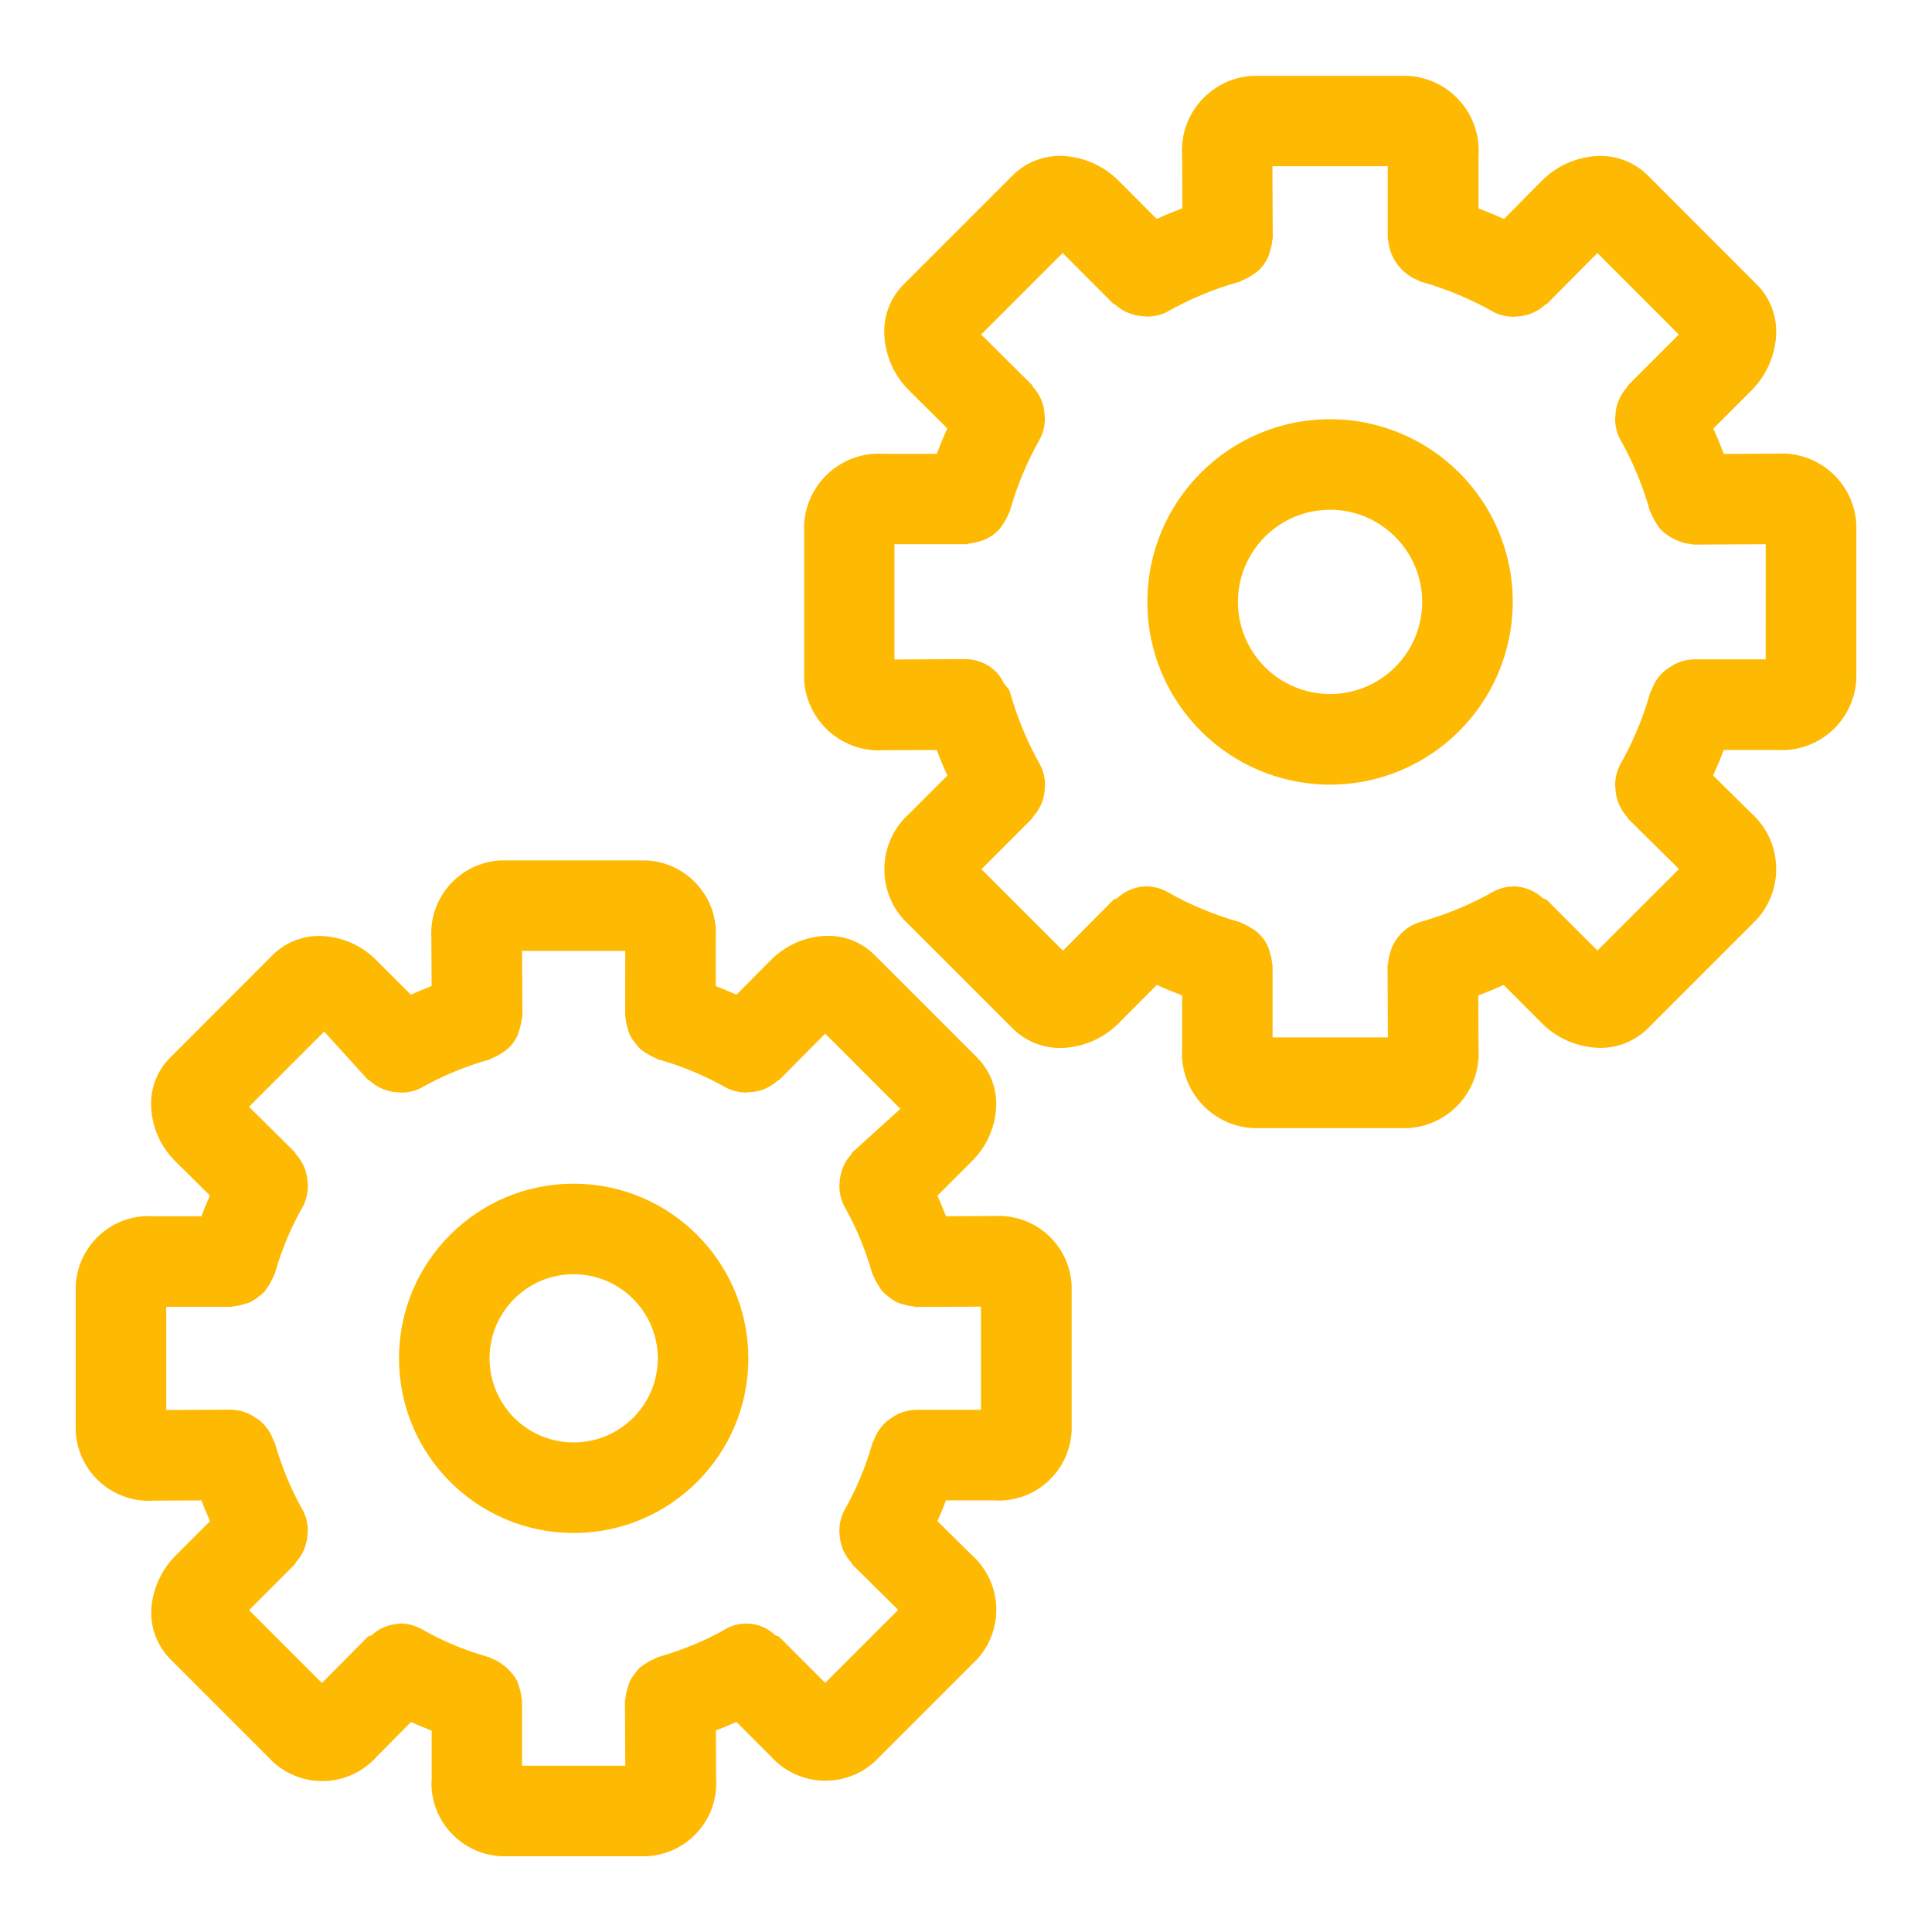 <?xml version="1.0" encoding="UTF-8"?> <svg xmlns="http://www.w3.org/2000/svg" width="57" height="57" viewBox="0 0 57 57" fill="none"><path d="M22.727 28.342C23.156 27.9 23.751 27.622 24.412 27.61H24.414C24.419 27.61 24.428 27.61 24.435 27.61C24.966 27.61 25.447 27.823 25.798 28.171L28.831 31.204C29.177 31.553 29.392 32.034 29.392 32.567C29.392 32.574 29.392 32.581 29.392 32.588V32.586C29.38 33.249 29.102 33.842 28.662 34.271L27.657 35.276C27.747 35.477 27.83 35.679 27.909 35.883L29.328 35.876C29.369 35.873 29.416 35.873 29.464 35.873C30.62 35.873 31.562 36.781 31.617 37.923V37.928V42.216C31.562 43.363 30.618 44.271 29.464 44.271C29.416 44.271 29.369 44.27 29.323 44.266H29.33H27.91C27.832 44.473 27.747 44.676 27.657 44.877L28.667 45.876C29.114 46.273 29.394 46.851 29.394 47.494C29.394 48.053 29.182 48.562 28.833 48.947L28.835 48.945L25.803 51.977C25.42 52.324 24.911 52.536 24.351 52.536C23.708 52.536 23.131 52.255 22.734 51.81L22.732 51.808L21.728 50.803C21.527 50.892 21.325 50.976 21.12 51.054L21.127 52.476C21.131 52.517 21.131 52.563 21.131 52.611C21.131 53.767 20.223 54.709 19.081 54.765H19.075H14.786C13.639 54.709 12.73 53.765 12.73 52.611C12.73 52.563 12.732 52.517 12.736 52.47V52.477V51.058C12.529 50.98 12.328 50.896 12.125 50.805L11.126 51.815C10.728 52.264 10.151 52.547 9.508 52.547C8.949 52.547 8.438 52.333 8.055 51.982L8.057 51.984L5.025 48.952C4.678 48.598 4.462 48.112 4.462 47.575C4.462 47.465 4.471 47.358 4.489 47.253L4.487 47.264C4.574 46.719 4.827 46.245 5.192 45.883L6.197 44.88C6.106 44.677 6.021 44.474 5.942 44.266L4.523 44.273C4.482 44.277 4.433 44.277 4.387 44.277C3.233 44.277 2.291 43.368 2.234 42.228V42.223V37.934C2.289 36.786 3.233 35.878 4.387 35.878C4.435 35.878 4.482 35.88 4.528 35.883H4.521H5.94C6.019 35.677 6.104 35.475 6.193 35.272L5.185 34.273C4.743 33.842 4.467 33.245 4.457 32.584V32.583C4.457 32.576 4.457 32.569 4.457 32.561C4.457 32.032 4.67 31.553 5.018 31.206L8.049 28.172C8.399 27.827 8.879 27.613 9.412 27.613C9.419 27.613 9.426 27.613 9.432 27.613C10.094 27.625 10.688 27.903 11.117 28.343L12.121 29.346C12.324 29.255 12.527 29.172 12.734 29.091L12.727 27.674C12.723 27.633 12.723 27.586 12.723 27.538C12.723 26.382 13.632 25.44 14.774 25.385H14.779H19.067C20.214 25.44 21.122 26.384 21.122 27.538C21.122 27.586 21.12 27.633 21.117 27.679V27.672V29.093C21.323 29.172 21.526 29.257 21.728 29.346L22.727 28.342ZM18.447 28.055H15.402L15.413 29.966C15.413 29.998 15.397 30.025 15.395 30.057C15.369 30.244 15.322 30.413 15.258 30.573L15.264 30.559C15.158 30.784 14.991 30.964 14.783 31.081L14.777 31.085C14.701 31.136 14.612 31.183 14.519 31.218L14.51 31.222C14.485 31.231 14.467 31.25 14.441 31.258C13.684 31.475 13.024 31.755 12.41 32.104L12.456 32.08C12.28 32.177 12.068 32.234 11.844 32.234H11.842C11.81 32.234 11.785 32.227 11.751 32.227C11.421 32.216 11.126 32.084 10.901 31.876L10.857 31.858L9.565 30.435L7.346 32.654L8.705 33.999L8.725 34.047C8.929 34.266 9.061 34.558 9.075 34.879V34.882C9.077 34.92 9.084 34.948 9.084 34.986C9.084 34.987 9.084 34.989 9.084 34.991C9.084 35.215 9.027 35.427 8.928 35.611L8.931 35.604C8.605 36.172 8.326 36.828 8.124 37.519L8.108 37.583C8.101 37.609 8.08 37.629 8.071 37.656C7.996 37.825 7.909 37.971 7.805 38.106L7.809 38.101C7.75 38.162 7.686 38.217 7.617 38.265L7.613 38.269C7.552 38.318 7.487 38.363 7.415 38.402L7.408 38.406C7.34 38.438 7.259 38.464 7.175 38.484L7.166 38.486C7.091 38.511 7.004 38.529 6.913 38.538H6.908C6.877 38.539 6.852 38.555 6.822 38.555H4.904V41.599L6.822 41.59C7.093 41.598 7.342 41.687 7.547 41.833L7.544 41.829C7.586 41.854 7.624 41.879 7.658 41.906L7.654 41.904C7.848 42.061 7.994 42.271 8.073 42.51L8.074 42.519C8.08 42.536 8.099 42.545 8.105 42.563C8.322 43.318 8.602 43.976 8.951 44.588L8.928 44.544C9.024 44.722 9.081 44.934 9.081 45.158C9.083 45.196 9.074 45.224 9.072 45.262C9.058 45.586 8.929 45.876 8.725 46.097L8.705 46.145L7.348 47.502L9.499 49.654L10.844 48.295C10.876 48.263 10.928 48.274 10.962 48.245C11.175 48.051 11.455 47.925 11.763 47.907H11.767L11.797 47.898C12.038 47.898 12.262 47.962 12.456 48.072L12.449 48.069C13.015 48.395 13.671 48.675 14.362 48.874L14.426 48.89C14.453 48.897 14.473 48.919 14.499 48.928C14.595 48.965 14.678 49.008 14.754 49.057L14.749 49.054C14.959 49.191 15.13 49.371 15.251 49.585L15.255 49.592C15.285 49.658 15.312 49.736 15.329 49.816L15.331 49.825C15.356 49.902 15.376 49.993 15.385 50.087V50.092C15.386 50.121 15.402 50.148 15.402 50.176V52.095H18.448L18.438 50.183C18.438 50.153 18.454 50.126 18.456 50.096C18.464 49.998 18.482 49.907 18.511 49.82L18.509 49.829C18.53 49.74 18.557 49.661 18.589 49.587L18.585 49.596C18.628 49.515 18.675 49.446 18.728 49.382L18.726 49.383C18.776 49.312 18.829 49.248 18.89 49.191C18.949 49.143 19.013 49.097 19.082 49.059L19.09 49.056C19.161 49.008 19.245 48.965 19.33 48.931L19.339 48.928C19.366 48.919 19.385 48.897 19.414 48.89C20.169 48.673 20.825 48.395 21.437 48.048L21.391 48.071C21.571 47.964 21.786 47.9 22.018 47.9C22.351 47.9 22.654 48.032 22.877 48.247C22.91 48.274 22.959 48.263 22.989 48.293L24.346 49.651L26.5 47.497L25.14 46.152L25.121 46.104C24.916 45.885 24.786 45.595 24.772 45.276V45.272C24.77 45.235 24.761 45.205 24.763 45.167C24.763 45.166 24.763 45.164 24.763 45.164C24.763 44.939 24.82 44.729 24.92 44.544L24.916 44.551C25.24 43.983 25.522 43.325 25.723 42.633L25.739 42.567C25.744 42.547 25.766 42.538 25.771 42.52C25.853 42.275 25.999 42.068 26.188 41.913L26.19 41.911C26.222 41.886 26.261 41.861 26.298 41.836L26.304 41.833C26.503 41.688 26.753 41.601 27.021 41.594H28.942V38.55L27.023 38.559C26.995 38.559 26.972 38.545 26.945 38.543C26.838 38.534 26.74 38.513 26.646 38.482L26.655 38.484C26.574 38.464 26.505 38.441 26.439 38.411L26.448 38.415C26.361 38.368 26.286 38.317 26.216 38.258L26.218 38.26C26.152 38.213 26.095 38.163 26.042 38.108C25.992 38.048 25.944 37.98 25.905 37.907L25.901 37.9C25.855 37.83 25.814 37.75 25.78 37.666L25.776 37.657C25.767 37.631 25.746 37.611 25.737 37.583C25.522 36.829 25.242 36.174 24.895 35.561L24.918 35.605C24.822 35.427 24.765 35.217 24.765 34.993C24.765 34.991 24.765 34.989 24.765 34.987C24.763 34.954 24.77 34.927 24.772 34.893C24.784 34.565 24.914 34.271 25.121 34.05L25.14 34.004L26.564 32.715L24.346 30.495L22.998 31.854L22.953 31.872C22.734 32.079 22.44 32.211 22.116 32.223H22.114C22.079 32.225 22.052 32.232 22.016 32.232C21.79 32.232 21.578 32.175 21.393 32.075L21.4 32.079C20.832 31.755 20.174 31.473 19.482 31.272L19.416 31.256C19.385 31.247 19.366 31.225 19.335 31.215C19.166 31.138 19.02 31.051 18.887 30.948L18.892 30.951C18.837 30.896 18.787 30.837 18.741 30.773L18.737 30.769C18.683 30.705 18.634 30.632 18.593 30.556L18.589 30.549C18.561 30.484 18.534 30.408 18.516 30.329L18.514 30.321C18.488 30.242 18.47 30.15 18.461 30.055V30.05C18.459 30.021 18.445 29.996 18.445 29.968L18.447 28.055ZM22.079 40.075C22.079 42.921 19.772 45.228 16.925 45.228C14.079 45.228 11.772 42.921 11.772 40.075C11.772 37.228 14.079 34.922 16.925 34.922C19.77 34.925 22.073 37.23 22.079 40.073V40.075ZM16.925 37.593C15.556 37.593 14.444 38.703 14.444 40.075C14.444 41.446 15.554 42.556 16.925 42.556C18.295 42.556 19.407 41.446 19.407 40.075C19.405 38.705 18.295 37.597 16.927 37.593H16.925ZM52.419 22.127H50.856C50.76 22.381 50.655 22.633 50.543 22.88L51.653 23.977C52.114 24.385 52.403 24.979 52.403 25.639C52.403 26.211 52.187 26.731 51.833 27.125L51.834 27.123L48.612 30.346C48.254 30.698 47.762 30.916 47.219 30.916C47.212 30.916 47.205 30.916 47.198 30.916C46.517 30.901 45.908 30.618 45.468 30.166L44.362 29.059C44.115 29.171 43.866 29.274 43.614 29.369L43.621 30.933C43.625 30.976 43.626 31.028 43.626 31.078C43.626 32.259 42.698 33.224 41.533 33.283H41.528H36.973C35.8 33.224 34.871 32.257 34.871 31.074C34.871 31.024 34.873 30.974 34.877 30.924V30.931V29.369C34.624 29.273 34.374 29.17 34.129 29.058L33.026 30.167C32.586 30.62 31.975 30.905 31.298 30.919H31.295C31.288 30.919 31.28 30.919 31.273 30.919C30.732 30.919 30.242 30.702 29.884 30.349L26.66 27.127C26.307 26.737 26.092 26.218 26.092 25.648C26.092 24.988 26.382 24.394 26.842 23.99L26.843 23.988L27.95 22.882C27.837 22.634 27.732 22.383 27.636 22.127L26.074 22.134C26.031 22.137 25.98 22.139 25.93 22.139C24.749 22.139 23.783 21.211 23.724 20.046V20.041V15.483C23.783 14.311 24.749 13.384 25.93 13.384C25.981 13.384 26.031 13.386 26.081 13.39H26.074H27.636C27.732 13.137 27.836 12.887 27.948 12.64L26.84 11.539C26.386 11.097 26.101 10.485 26.088 9.806C26.088 9.799 26.088 9.79 26.088 9.781C26.088 9.239 26.305 8.75 26.658 8.395L29.88 5.173C30.237 4.818 30.73 4.599 31.273 4.599C31.279 4.599 31.286 4.599 31.291 4.599C31.973 4.614 32.586 4.902 33.026 5.356L34.127 6.459C34.376 6.345 34.627 6.242 34.884 6.145L34.877 4.585C34.873 4.542 34.871 4.491 34.871 4.441C34.871 3.26 35.8 2.296 36.965 2.237H36.97H41.525C42.698 2.296 43.626 3.262 43.626 4.444C43.626 4.494 43.625 4.544 43.621 4.592V4.585V6.149C43.874 6.245 44.123 6.348 44.373 6.461L45.475 5.346C45.917 4.897 46.526 4.615 47.201 4.601H47.214C47.216 4.601 47.219 4.601 47.221 4.601C47.762 4.601 48.254 4.818 48.612 5.171L51.827 8.39C52.184 8.746 52.404 9.239 52.404 9.785C52.404 9.786 52.404 9.79 52.404 9.792C52.394 10.476 52.109 11.092 51.656 11.537L50.548 12.645C50.66 12.891 50.762 13.139 50.856 13.392L52.42 13.384C52.463 13.381 52.515 13.379 52.565 13.379C53.746 13.379 54.709 14.307 54.768 15.472V15.477V20.032C54.709 21.204 53.746 22.132 52.565 22.132C52.513 22.132 52.463 22.13 52.413 22.127H52.42H52.419ZM52.094 16.056L49.971 16.067C49.946 16.067 49.927 16.055 49.904 16.053C49.791 16.044 49.688 16.023 49.59 15.989L49.599 15.99C49.358 15.91 49.154 15.78 48.986 15.613C48.938 15.554 48.892 15.488 48.852 15.419L48.849 15.412C48.803 15.34 48.76 15.26 48.726 15.175L48.722 15.166C48.712 15.137 48.69 15.116 48.681 15.087C48.453 14.28 48.154 13.579 47.78 12.925L47.805 12.971C47.709 12.795 47.652 12.583 47.652 12.358C47.652 12.355 47.652 12.351 47.652 12.348C47.652 12.321 47.657 12.3 47.659 12.271C47.668 11.94 47.8 11.641 48.012 11.416L48.031 11.37L49.531 9.87L47.127 7.465L45.641 8.965C45.627 8.979 45.605 8.972 45.591 8.987C45.372 9.191 45.082 9.321 44.759 9.336H44.756C44.72 9.337 44.691 9.345 44.656 9.345C44.652 9.345 44.651 9.345 44.647 9.345C44.424 9.345 44.214 9.288 44.032 9.188L44.04 9.191C43.432 8.846 42.727 8.545 41.988 8.329L41.916 8.311C41.886 8.303 41.867 8.281 41.838 8.27C41.749 8.235 41.672 8.196 41.599 8.148L41.605 8.151C41.247 7.923 41.003 7.545 40.958 7.109V7.104C40.956 7.077 40.942 7.054 40.942 7.025V4.904H37.54L37.55 7.02C37.55 7.049 37.536 7.073 37.535 7.102C37.526 7.2 37.508 7.289 37.479 7.374L37.481 7.366C37.41 7.699 37.201 7.973 36.92 8.132L36.915 8.135C36.836 8.189 36.749 8.235 36.654 8.27L36.646 8.274C36.621 8.283 36.603 8.303 36.576 8.31C35.767 8.539 35.062 8.84 34.407 9.215L34.455 9.19C34.278 9.284 34.07 9.339 33.847 9.339C33.846 9.339 33.846 9.339 33.844 9.339C33.801 9.337 33.758 9.334 33.717 9.329H33.723C33.406 9.312 33.12 9.186 32.903 8.987L32.905 8.988C32.889 8.974 32.866 8.981 32.85 8.965L31.352 7.465L28.947 9.87L30.45 11.359C30.465 11.373 30.459 11.397 30.472 11.411C30.675 11.63 30.805 11.918 30.819 12.237V12.241C30.821 12.278 30.83 12.309 30.828 12.346C30.828 12.348 30.828 12.35 30.828 12.35C30.828 12.574 30.771 12.784 30.671 12.969L30.675 12.962C30.328 13.57 30.028 14.271 29.813 15.011L29.795 15.08C29.788 15.109 29.766 15.127 29.758 15.153C29.72 15.248 29.677 15.33 29.628 15.406L29.631 15.401C29.59 15.476 29.547 15.54 29.497 15.598L29.499 15.597C29.321 15.8 29.079 15.944 28.805 15.996L28.797 15.998C28.749 16.012 28.691 16.024 28.63 16.031H28.623C28.584 16.035 28.55 16.055 28.511 16.055H26.389V19.457L28.511 19.446C28.849 19.457 29.154 19.594 29.378 19.811C29.471 19.904 29.547 20.014 29.603 20.135L29.606 20.142C29.665 20.241 29.765 20.305 29.797 20.42C30.03 21.231 30.329 21.934 30.702 22.592L30.677 22.544C30.775 22.722 30.832 22.934 30.832 23.158C30.833 23.192 30.826 23.219 30.825 23.253C30.814 23.582 30.682 23.878 30.472 24.1L30.456 24.141L28.956 25.645L31.361 28.049L32.85 26.546C32.882 26.514 32.93 26.526 32.964 26.498C33.183 26.293 33.475 26.163 33.796 26.149H33.799C34.04 26.149 34.266 26.213 34.46 26.325L34.453 26.322C35.06 26.671 35.764 26.97 36.503 27.184L36.571 27.202C36.597 27.209 36.617 27.23 36.644 27.239C36.738 27.275 36.818 27.317 36.893 27.367L36.888 27.364C37.184 27.522 37.397 27.797 37.472 28.124L37.474 28.131C37.501 28.212 37.52 28.304 37.529 28.4V28.406C37.531 28.434 37.545 28.457 37.545 28.486V30.607H40.947L40.937 28.491C40.937 28.463 40.951 28.441 40.953 28.413C40.963 28.297 40.986 28.19 41.022 28.089L41.019 28.098C41.033 28.042 41.049 27.998 41.067 27.953L41.063 27.96C41.216 27.593 41.523 27.314 41.9 27.202L41.909 27.2C42.718 26.968 43.42 26.669 44.077 26.297L44.029 26.322C44.216 26.215 44.44 26.151 44.681 26.151C45.003 26.165 45.295 26.293 45.516 26.498C45.55 26.525 45.598 26.514 45.63 26.544L47.13 28.044L49.535 25.639L48.031 24.152L48.012 24.106C47.805 23.887 47.675 23.595 47.661 23.272V23.269C47.659 23.233 47.652 23.204 47.652 23.169C47.652 23.167 47.652 23.163 47.652 23.162C47.652 22.937 47.709 22.725 47.809 22.542L47.805 22.549C48.154 21.94 48.455 21.236 48.669 20.495L48.685 20.427C48.69 20.406 48.714 20.397 48.719 20.378C48.801 20.134 48.945 19.927 49.134 19.774L49.136 19.772C49.17 19.747 49.207 19.72 49.246 19.697L49.252 19.694C49.453 19.549 49.7 19.46 49.969 19.453H49.971H52.093L52.094 16.056ZM39.243 23.149C36.266 23.149 33.851 20.736 33.851 17.759C33.851 14.783 36.264 12.369 39.241 12.369C42.217 12.369 44.631 14.781 44.631 17.757C44.627 20.734 42.217 23.146 39.243 23.149ZM39.243 15.039C37.741 15.039 36.523 16.256 36.523 17.757C36.523 19.259 37.739 20.476 39.241 20.476C40.742 20.476 41.959 19.259 41.959 17.757C41.956 16.258 40.741 15.041 39.243 15.039Z" fill="#FEB902"></path></svg> 